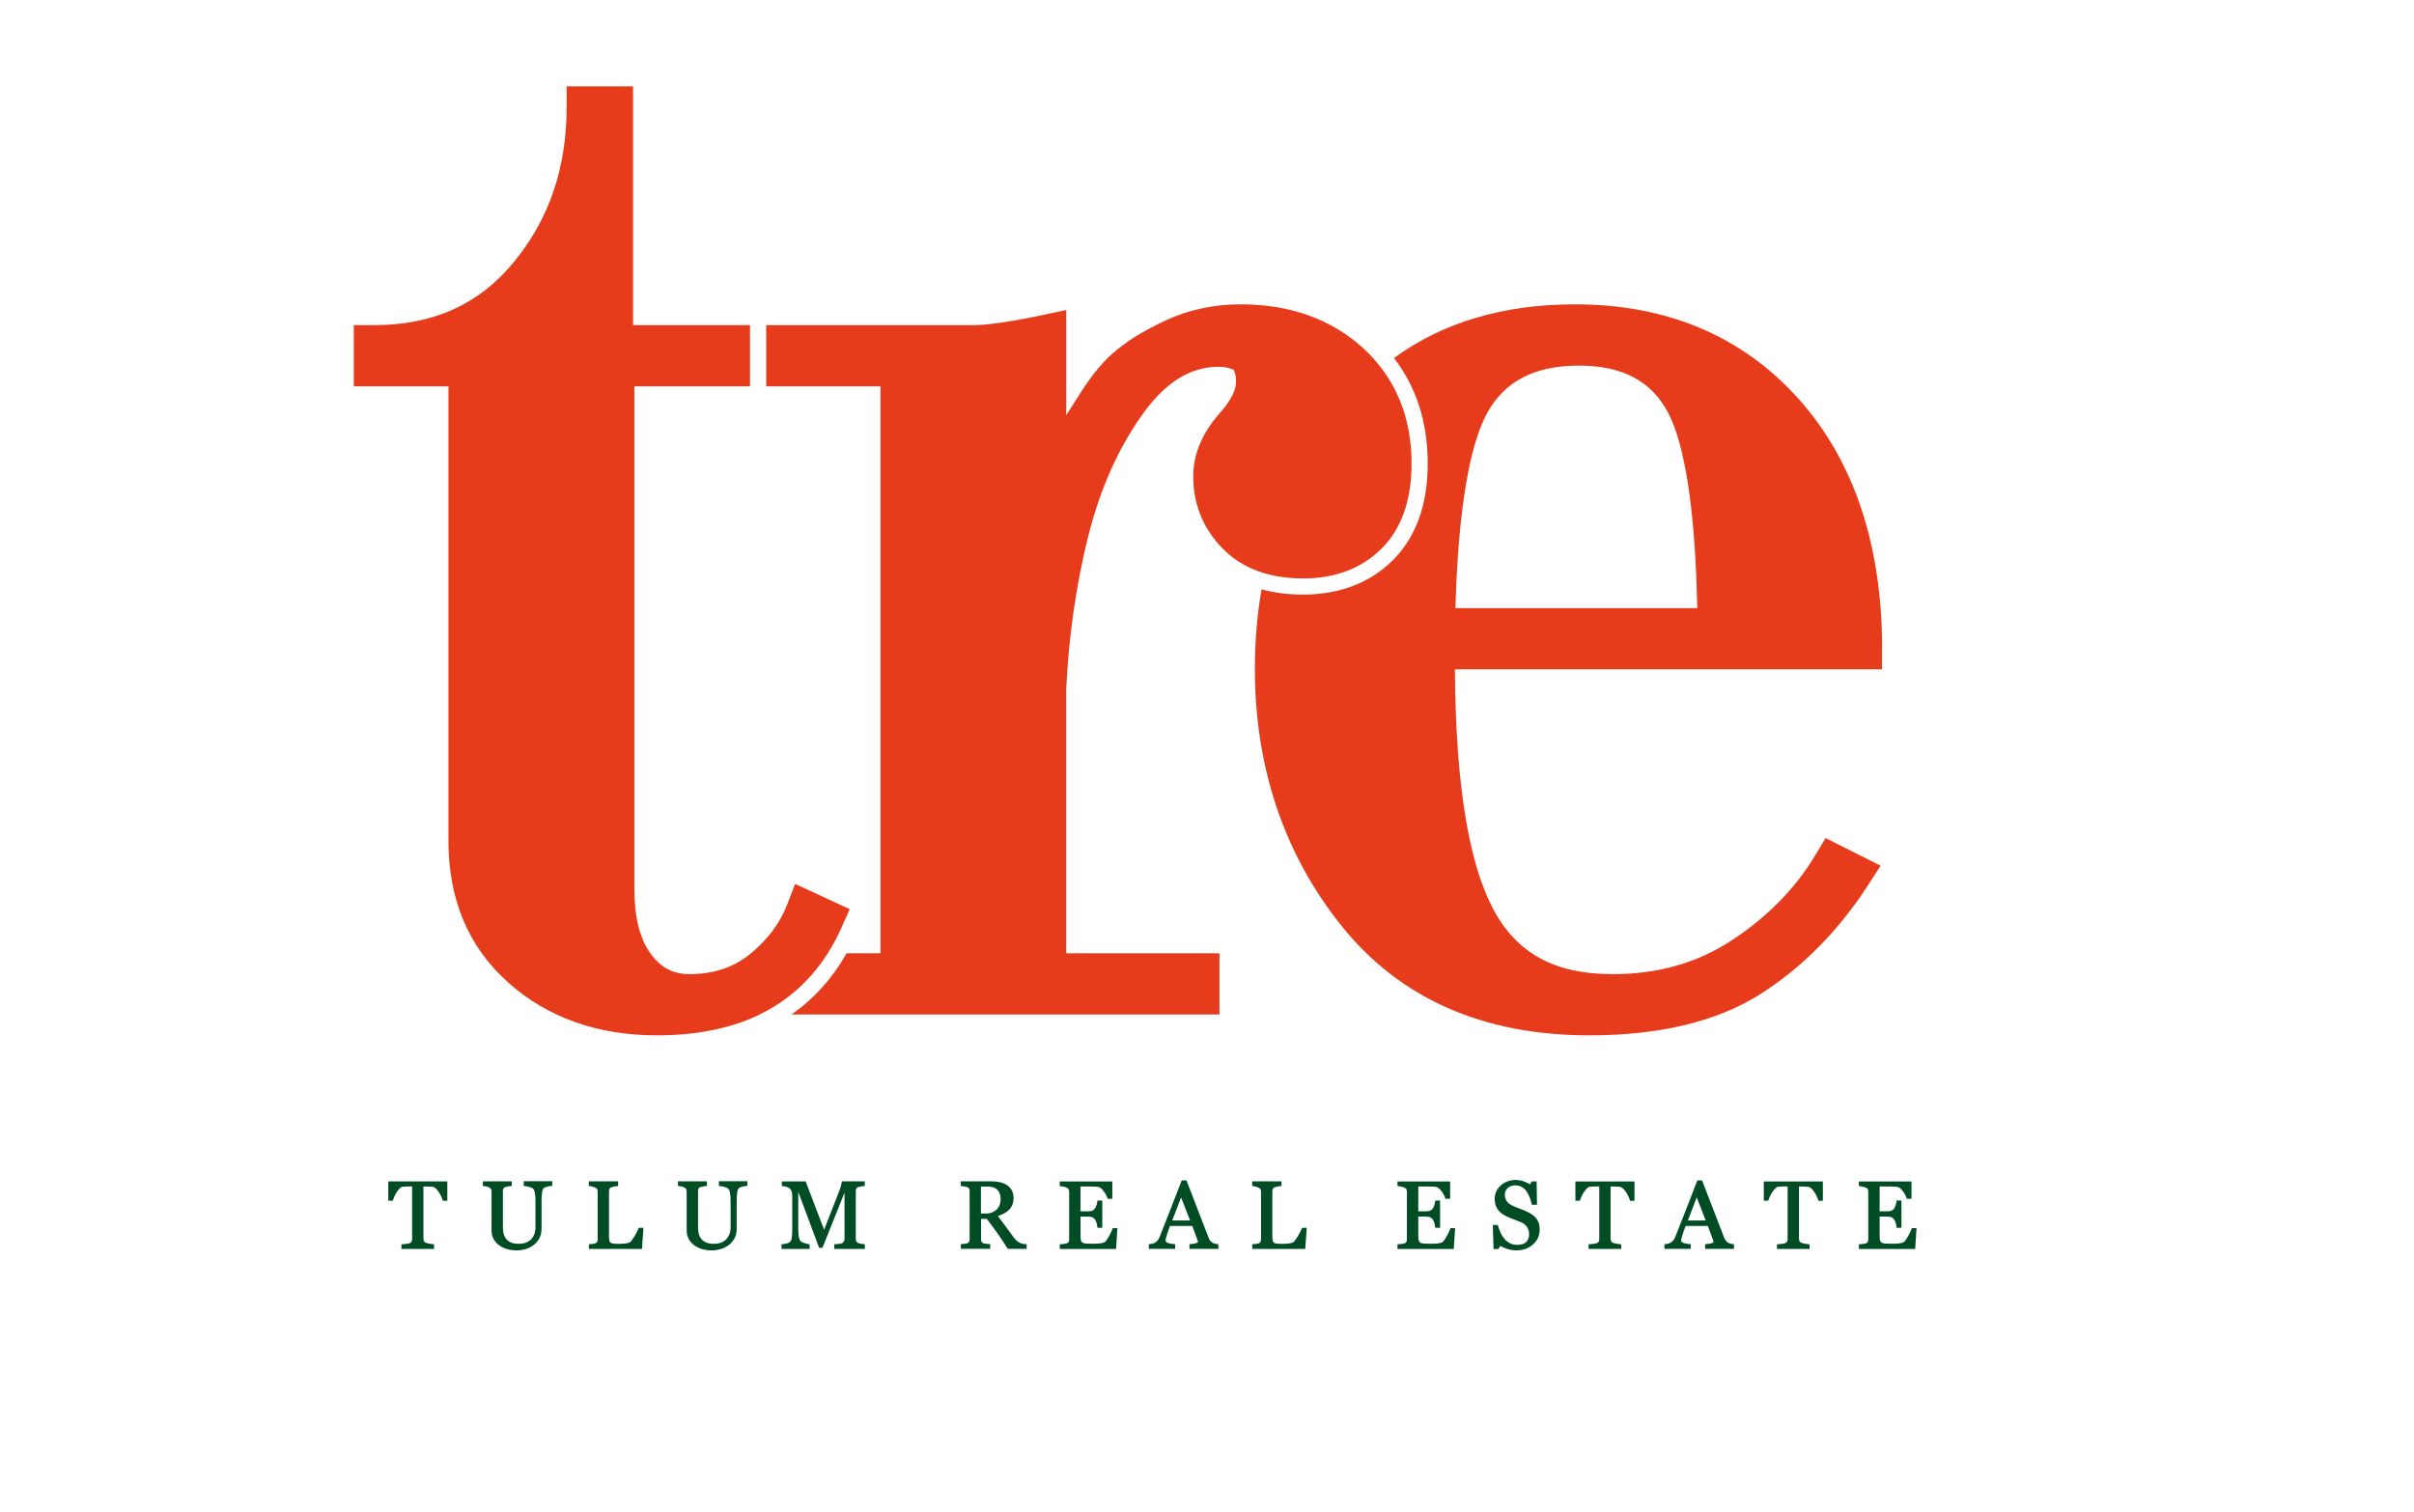 <svg xmlns="http://www.w3.org/2000/svg" xmlns:xlink="http://www.w3.org/1999/xlink" id="Layer_1" x="0px" y="0px" viewBox="0 0 503.88 315.53" style="enable-background:new 0 0 503.88 315.53;" xml:space="preserve"><style type="text/css">	.st0{fill:#E73C1B;}	.st1{fill:#004C24;}</style><g id="XMLID_42_">	<path id="XMLID_63_" class="st0" d="M177.37,189.78l-1.69,3.8c-0.49,1.11-0.96,2.06-1.45,2.95c-3.78,7.01-9.18,12.19-16.05,15.43  c-5.86,2.77-12.95,4.17-21.04,4.17c-12.39,0-22.82-3.7-31-10.97c-8.31-7.38-12.53-17.32-12.53-29.56V80.65H73.85V67.87h4.22  c12.32,0,21.86-4.29,29.12-13.08c7.46-9.08,11.09-19.72,11.09-32.55v-4.22h13.86v49.85h24.41v12.78h-24.14v104.97  c0,5.93,1.18,10.5,3.51,13.61c2.09,2.8,4.63,4.12,7.99,4.12c5.01,0,9.17-1.38,12.66-4.2c3.68-3,6.23-6.42,7.78-10.43l1.62-4.2  L177.37,189.78z"></path></g><g id="XMLID_44_">	<path id="XMLID_59_" class="st0" d="M294.64,96.76c0,7.63-2.09,13.61-6.25,17.74c-4.14,4.15-9.66,6.25-16.39,6.25  c-3.49,0-6.65-0.51-9.4-1.52c-2.89-1.05-5.39-2.65-7.45-4.78c-4.03-4.14-6.08-9.18-6.08-14.99c0-4.66,1.87-9.1,5.55-13.24  c2.25-2.53,3.39-4.73,3.39-6.55c0-0.69-0.07-1.27-0.22-1.71l-0.27-0.78l-0.76-0.27c-0.44-0.15-1.2-0.34-2.4-0.34  c-5.84,0-10.97,3.16-15.68,9.64c-5.15,7.12-9.03,15.75-11.51,25.64c-2.53,10.13-4.09,20.83-4.61,31.91v55.24h31.98v12.78H165.2  c4.68-3.26,8.53-7.53,11.51-12.78h7.06V80.65h-23.84V67.87h43.24c2.03,0,6.16-0.35,14.32-2.08l5.08-1.08v21.95l3.11-4.88  c2.14-3.36,4.29-5.98,6.52-7.97c2.79-2.46,6.38-4.73,11.04-6.89c4.81-2.26,10.11-3.39,15.75-3.39c10.25,0,18.82,3.06,25.48,9.08  c1.03,0.95,1.98,1.92,2.82,2.94C292.16,81.26,294.64,88.39,294.64,96.76z"></path></g><g id="XMLID_47_">	<path id="XMLID_60_" class="st0" d="M392.86,135.5c0-21.74-5.88-39.34-17.47-52.27c-11.73-13.07-27.42-19.7-46.65-19.7  c-14.91,0-27.6,3.76-37.77,11.21c4.68,6.08,7.04,13.47,7.04,22.01c0,8.56-2.43,15.33-7.23,20.14c-4.81,4.79-11.13,7.23-18.79,7.23  c-3.12,0-6.03-0.37-8.66-1.11c-0.93,5.32-1.4,10.87-1.4,16.56c0,20.56,6.04,38.59,17.98,53.57c12.17,15.26,29.61,22.99,51.81,22.99  c14.65,0,26.62-2.87,35.59-8.53c8.81-5.55,16.44-13.27,22.69-22.94l2.55-3.95l-11.5-5.76l-2.01,3.36  c-4.15,6.99-10.01,13-17.41,17.88c-7.29,4.81-15.48,7.16-25.04,7.16c-12.12,0-20.07-4.36-24.99-13.73c-5-9.5-7.65-25.71-7.9-48.2  l-0.02-1.71h89.16V135.5z M303.8,126.95l0.05-1.74c0.62-18.81,2.89-32.26,6.52-38.9c3.66-6.72,9.94-9.99,19.2-9.99  c9.03,0,15.13,3.21,18.6,9.81c3.48,6.55,5.59,20.07,6.06,39.08l0.05,1.74H303.8z"></path></g><g id="XMLID_148_">	<path id="XMLID_149_" class="st1" d="M81.05,250.65h0.94l0.03-0.11c0.06-0.21,0.16-0.47,0.3-0.79c0.15-0.32,0.32-0.63,0.5-0.91  c0.19-0.28,0.4-0.54,0.62-0.76c0.21-0.21,0.4-0.32,0.58-0.34c0.26-0.03,0.54-0.05,0.84-0.06c0.3-0.01,0.54-0.01,0.74-0.01h0.42  v10.98c0,0.24-0.04,0.42-0.13,0.56c-0.08,0.13-0.22,0.23-0.4,0.31c-0.13,0.05-0.37,0.1-0.73,0.14c-0.37,0.04-0.65,0.06-0.83,0.08  l-0.14,0.01v0.97h6.81v-0.98l-0.14,0c-0.2-0.01-0.48-0.05-0.85-0.12c-0.36-0.08-0.6-0.14-0.71-0.18c-0.19-0.08-0.33-0.2-0.4-0.34  c-0.08-0.16-0.12-0.33-0.12-0.52v-10.9h0.42c0.26,0,0.54,0.01,0.84,0.02c0.31,0.01,0.55,0.03,0.75,0.06  c0.18,0.03,0.38,0.14,0.59,0.34c0.22,0.22,0.43,0.47,0.62,0.76c0.18,0.28,0.35,0.58,0.5,0.89c0.15,0.31,0.25,0.58,0.31,0.8  l0.03,0.11h0.93v-4.04H81.05V250.65z"></path>	<path id="XMLID_150_" class="st1" d="M109.32,247.58l0.14,0.01c0.2,0.01,0.48,0.06,0.88,0.15c0.37,0.08,0.67,0.2,0.88,0.35  c0.17,0.12,0.31,0.39,0.4,0.81c0.1,0.45,0.15,1.03,0.15,1.73v5.66c0,0.37-0.05,0.75-0.16,1.12c-0.11,0.36-0.29,0.72-0.54,1.05  c-0.26,0.35-0.63,0.63-1.09,0.85c-0.46,0.22-1.04,0.33-1.73,0.33c-0.73,0-1.31-0.11-1.72-0.32c-0.41-0.22-0.74-0.49-0.98-0.83  c-0.23-0.33-0.38-0.7-0.46-1.08c-0.08-0.39-0.12-0.77-0.12-1.13v-7.62c0-0.19,0.03-0.38,0.1-0.54c0.06-0.14,0.18-0.24,0.36-0.31  c0.12-0.04,0.31-0.09,0.59-0.14c0.27-0.05,0.49-0.08,0.67-0.08l0.14-0.01v-0.98h-6.04v0.97l0.14,0.01c0.15,0.01,0.35,0.04,0.6,0.1  c0.24,0.05,0.43,0.12,0.58,0.2c0.2,0.11,0.33,0.24,0.39,0.36c0.06,0.13,0.1,0.3,0.1,0.5v8.16c0,0.54,0.12,1.06,0.34,1.56  c0.23,0.49,0.57,0.94,1.02,1.32c0.45,0.38,1.02,0.68,1.68,0.91c0.66,0.22,1.42,0.33,2.26,0.33c0.53,0,1.09-0.08,1.67-0.23  c0.58-0.16,1.14-0.42,1.67-0.78c0.53-0.37,0.97-0.86,1.3-1.44c0.33-0.58,0.5-1.28,0.5-2.07v-6c0-0.66,0.04-1.23,0.12-1.69  c0.08-0.42,0.21-0.7,0.39-0.83c0.21-0.13,0.48-0.23,0.81-0.3c0.34-0.07,0.6-0.11,0.77-0.11l0.14-0.01v-0.98h-5.94V247.58z"></path>	<path id="XMLID_151_" class="st1" d="M133.29,256.4c-0.13,0.37-0.38,0.85-0.72,1.45c-0.35,0.6-0.65,1.04-0.91,1.33  c-0.07,0.08-0.2,0.16-0.36,0.22c-0.19,0.07-0.39,0.12-0.6,0.15c-0.23,0.04-0.47,0.06-0.72,0.08c-0.26,0.01-0.5,0.02-0.74,0.02  c-0.52,0-0.93-0.02-1.22-0.05c-0.27-0.03-0.47-0.1-0.59-0.2c-0.13-0.11-0.21-0.26-0.25-0.46c-0.04-0.23-0.06-0.55-0.06-0.97v-9.27  c0-0.19,0.04-0.38,0.11-0.54c0.06-0.15,0.18-0.25,0.37-0.32c0.12-0.04,0.33-0.09,0.61-0.15c0.28-0.06,0.51-0.09,0.68-0.09  l0.14-0.01v-0.98h-6.12v0.97l0.14,0.01c0.16,0.01,0.38,0.05,0.64,0.13c0.26,0.07,0.46,0.14,0.6,0.22c0.19,0.09,0.31,0.2,0.37,0.34  c0.07,0.15,0.1,0.33,0.1,0.52v9.89c0,0.23-0.04,0.41-0.11,0.55c-0.07,0.13-0.19,0.23-0.35,0.3c-0.07,0.03-0.23,0.08-0.57,0.12  c-0.29,0.03-0.52,0.05-0.67,0.07l-0.13,0.01v0.97h11.07l0.31-4.4h-0.95L133.29,256.4z"></path>	<path id="XMLID_152_" class="st1" d="M150.05,247.58l0.14,0.01c0.2,0.01,0.48,0.06,0.88,0.15c0.37,0.08,0.67,0.2,0.88,0.35  c0.17,0.12,0.31,0.39,0.4,0.81c0.1,0.45,0.15,1.03,0.15,1.73v5.66c0,0.37-0.05,0.75-0.16,1.12c-0.11,0.36-0.29,0.72-0.54,1.05  c-0.26,0.35-0.63,0.63-1.09,0.85c-0.46,0.22-1.04,0.33-1.73,0.33c-0.73,0-1.31-0.11-1.72-0.32c-0.41-0.22-0.74-0.49-0.98-0.83  c-0.23-0.33-0.38-0.7-0.46-1.08c-0.08-0.39-0.12-0.77-0.12-1.13v-7.62c0-0.19,0.03-0.38,0.1-0.54c0.06-0.14,0.18-0.24,0.36-0.31  c0.12-0.04,0.31-0.09,0.59-0.14c0.27-0.05,0.49-0.08,0.67-0.08l0.14-0.01v-0.98h-6.04v0.97l0.14,0.01c0.15,0.01,0.35,0.04,0.6,0.1  c0.24,0.05,0.43,0.12,0.58,0.2c0.2,0.11,0.33,0.24,0.39,0.36c0.06,0.13,0.1,0.3,0.1,0.5v8.16c0,0.54,0.12,1.06,0.34,1.56  c0.23,0.49,0.57,0.94,1.02,1.32c0.45,0.38,1.02,0.68,1.68,0.91c0.66,0.22,1.42,0.33,2.26,0.33c0.53,0,1.09-0.08,1.67-0.23  c0.58-0.16,1.14-0.42,1.67-0.78c0.53-0.37,0.97-0.86,1.3-1.44c0.33-0.58,0.5-1.28,0.5-2.07v-6c0-0.66,0.04-1.23,0.12-1.69  c0.08-0.42,0.21-0.7,0.39-0.83c0.21-0.13,0.48-0.23,0.81-0.3c0.34-0.07,0.6-0.11,0.77-0.11l0.14-0.01v-0.98h-5.94V247.58z"></path>	<path id="XMLID_153_" class="st1" d="M179.7,259.63c-0.35-0.06-0.51-0.12-0.58-0.16l0,0c-0.19-0.1-0.32-0.22-0.39-0.34  c-0.07-0.14-0.1-0.31-0.1-0.51v-9.95c0-0.19,0.04-0.37,0.1-0.54c0.06-0.14,0.18-0.24,0.36-0.31c0.12-0.04,0.31-0.09,0.6-0.14  c0.27-0.05,0.5-0.08,0.68-0.08l0.14-0.01v-0.98h-4.79l-0.01,0.14c-0.01,0.11-0.05,0.33-0.14,0.67c-0.09,0.34-0.19,0.67-0.31,0.98  l-3.24,8.32l-3.82-10.01l-0.04-0.09h-4.96v0.98l0.14,0.01c0.27,0.01,0.55,0.06,0.83,0.14c0.27,0.08,0.5,0.2,0.68,0.36  c0.16,0.14,0.29,0.34,0.38,0.57c0.09,0.24,0.14,0.56,0.14,0.95v7.06c0,0.87-0.04,1.49-0.12,1.86c-0.08,0.34-0.22,0.59-0.42,0.75  c-0.16,0.13-0.39,0.23-0.68,0.29c-0.32,0.07-0.62,0.12-0.9,0.14l-0.13,0.01v0.97H169v-0.98l-0.14-0.01c-0.08,0-0.3-0.04-0.84-0.19  c-0.53-0.14-0.74-0.27-0.83-0.36c-0.18-0.16-0.32-0.43-0.42-0.82c-0.1-0.4-0.15-1-0.15-1.78v-7.77l4.36,11.68h0.69l4.61-11.51v9.65  c0,0.21-0.04,0.39-0.12,0.52c-0.08,0.14-0.21,0.26-0.39,0.37c-0.08,0.04-0.25,0.1-0.66,0.15c-0.35,0.04-0.62,0.06-0.84,0.07  l-0.14,0v0.98h6.39v-0.98l-0.14,0C180.22,259.72,179.99,259.69,179.7,259.63z"></path>	<path id="XMLID_156_" class="st1" d="M213.52,259.65c-0.24-0.04-0.43-0.1-0.59-0.18c-0.22-0.11-0.44-0.26-0.66-0.44  c-0.22-0.17-0.47-0.45-0.75-0.83c-0.66-0.88-1.21-1.63-1.66-2.25c-0.42-0.58-0.95-1.28-1.57-2.11c0.42-0.13,0.81-0.29,1.17-0.47  c0.42-0.21,0.79-0.46,1.09-0.75c0.33-0.31,0.59-0.69,0.76-1.11c0.17-0.42,0.25-0.92,0.25-1.46c0-0.61-0.13-1.15-0.38-1.59  c-0.25-0.44-0.59-0.8-1.01-1.07c-0.42-0.27-0.91-0.47-1.44-0.6c-0.52-0.12-1.09-0.18-1.68-0.18h-6.52v0.97l0.14,0.01  c0.18,0.01,0.39,0.04,0.65,0.09c0.25,0.05,0.45,0.1,0.61,0.15c0.2,0.08,0.32,0.18,0.37,0.31c0.06,0.16,0.09,0.34,0.09,0.55v9.98  c0,0.23-0.04,0.41-0.11,0.55c-0.07,0.13-0.19,0.23-0.35,0.3c-0.07,0.03-0.23,0.08-0.57,0.12c-0.29,0.03-0.52,0.05-0.67,0.07  l-0.13,0.01v0.97h6.13v-0.98l-0.14,0c-0.19-0.01-0.43-0.03-0.72-0.07c-0.35-0.05-0.51-0.09-0.58-0.12  c-0.2-0.08-0.32-0.18-0.37-0.31c-0.06-0.15-0.1-0.34-0.1-0.54v-4.23h1.2c0.76,0.98,1.47,1.94,2.11,2.85  c0.66,0.94,1.41,2.06,2.23,3.34l0.04,0.07h3.94v-0.98l-0.14,0C213.97,259.72,213.77,259.69,213.52,259.65z M204.75,247.7h1.51  c0.83,0,1.48,0.23,1.93,0.69c0.45,0.46,0.68,1.09,0.68,1.88c0,0.94-0.29,1.69-0.85,2.23c-0.57,0.54-1.29,0.82-2.14,0.82h-1.13  V247.7z"></path>	<path id="XMLID_157_" class="st1" d="M232.24,256.45c-0.09,0.29-0.3,0.75-0.62,1.37c-0.32,0.62-0.63,1.08-0.92,1.38  c-0.09,0.1-0.26,0.18-0.49,0.24c-0.25,0.07-0.5,0.11-0.74,0.14c-0.23,0.03-0.52,0.04-0.87,0.04h-0.85c-0.53,0-0.94-0.02-1.23-0.05  c-0.27-0.03-0.48-0.1-0.62-0.21c-0.14-0.1-0.23-0.25-0.28-0.46c-0.06-0.23-0.08-0.55-0.08-0.95v-3.99h1.41  c0.41,0,0.73,0.04,0.97,0.11c0.23,0.07,0.43,0.22,0.61,0.45c0.11,0.14,0.22,0.38,0.33,0.71c0.11,0.33,0.18,0.65,0.2,0.95l0.01,0.13  h1.01v-5.7h-1.01l-0.01,0.13c-0.03,0.27-0.1,0.56-0.19,0.86c-0.1,0.3-0.21,0.53-0.34,0.71c-0.16,0.2-0.34,0.34-0.55,0.43  c-0.21,0.09-0.56,0.13-1.04,0.13h-1.41v-5.19h2.02c0.35,0,0.67,0.01,0.95,0.02c0.27,0.01,0.51,0.03,0.71,0.06  c0.35,0.05,0.73,0.33,1.13,0.86c0.42,0.53,0.69,1.05,0.82,1.52l0.03,0.11h0.99v-3.62h-10.98v0.97l0.14,0.01  c0.17,0.01,0.4,0.05,0.68,0.11c0.28,0.06,0.51,0.14,0.68,0.22c0.19,0.09,0.32,0.2,0.37,0.33c0.06,0.15,0.1,0.32,0.1,0.51v9.92  c0,0.21-0.04,0.39-0.1,0.53c-0.07,0.13-0.19,0.23-0.36,0.31c-0.05,0.02-0.19,0.07-0.59,0.12c-0.32,0.04-0.58,0.07-0.77,0.08  l-0.14,0.01v0.98h11.75l0.28-4.36h-0.97L232.24,256.45z"></path>	<path id="XMLID_160_" class="st1" d="M253.62,259.62c-0.22-0.06-0.41-0.13-0.54-0.21c-0.21-0.14-0.37-0.28-0.48-0.42  c-0.12-0.15-0.22-0.34-0.31-0.58l-4.6-11.91l-0.04-0.09h-0.98l-0.04,0.09c-0.66,1.69-1.4,3.61-2.24,5.77  c-0.84,2.16-1.61,4.13-2.3,5.84c-0.13,0.32-0.27,0.58-0.4,0.76c-0.13,0.18-0.32,0.35-0.56,0.51c-0.15,0.1-0.34,0.17-0.58,0.23  c-0.24,0.06-0.45,0.1-0.61,0.11l-0.14,0.01v0.97h5.49v-0.98l-0.14-0.01c-0.49-0.02-0.94-0.11-1.34-0.24  c-0.34-0.12-0.52-0.28-0.52-0.47c0-0.1,0.02-0.24,0.05-0.4c0.03-0.17,0.09-0.39,0.17-0.66c0.09-0.29,0.19-0.6,0.31-0.93  c0.11-0.31,0.24-0.68,0.4-1.09h4.65l1.11,3c0.02,0.05,0.04,0.12,0.05,0.19c0.01,0.08,0.02,0.14,0.02,0.19  c0,0.04-0.08,0.13-0.4,0.22c-0.32,0.09-0.73,0.16-1.23,0.19l-0.14,0.01v0.98h6.03v-0.98l-0.14,0  C254.04,259.72,253.85,259.68,253.62,259.62z M248.41,254.77h-3.73l1.85-4.81L248.41,254.77z"></path>	<path id="XMLID_161_" class="st1" d="M271.75,256.4c-0.13,0.37-0.38,0.85-0.72,1.45c-0.35,0.6-0.65,1.05-0.91,1.33  c-0.07,0.08-0.19,0.16-0.36,0.22c-0.19,0.07-0.39,0.12-0.6,0.15c-0.23,0.04-0.47,0.06-0.72,0.08c-0.26,0.01-0.5,0.02-0.74,0.02  c-0.52,0-0.93-0.02-1.22-0.05c-0.27-0.03-0.47-0.1-0.59-0.2c-0.13-0.11-0.21-0.26-0.25-0.46c-0.04-0.23-0.06-0.56-0.06-0.97v-9.27  c0-0.19,0.04-0.37,0.11-0.54c0.06-0.15,0.18-0.25,0.37-0.32c0.12-0.04,0.32-0.09,0.61-0.15c0.28-0.06,0.51-0.09,0.68-0.09  l0.14-0.01v-0.98h-6.12v0.97l0.14,0.01c0.16,0.01,0.38,0.05,0.64,0.13c0.26,0.07,0.46,0.15,0.6,0.22c0.19,0.09,0.31,0.2,0.37,0.34  c0.07,0.15,0.1,0.33,0.1,0.52v9.89c0,0.23-0.04,0.41-0.11,0.55c-0.07,0.13-0.19,0.23-0.35,0.3c-0.07,0.03-0.23,0.08-0.57,0.12  c-0.29,0.03-0.52,0.05-0.67,0.07l-0.14,0.01v0.97h11.07l0.3-4.24l0.01-0.16h-0.95L271.75,256.4z"></path>	<path id="XMLID_162_" class="st1" d="M302.73,256.45c-0.09,0.29-0.29,0.75-0.62,1.37c-0.32,0.62-0.63,1.08-0.91,1.38  c-0.09,0.1-0.26,0.18-0.49,0.24c-0.25,0.07-0.5,0.11-0.74,0.14c-0.23,0.03-0.52,0.04-0.87,0.04h-0.85c-0.53,0-0.94-0.02-1.23-0.05  c-0.27-0.03-0.48-0.1-0.62-0.21c-0.14-0.1-0.23-0.25-0.28-0.46c-0.05-0.23-0.08-0.55-0.08-0.95v-3.99h1.41  c0.41,0,0.73,0.04,0.98,0.11c0.22,0.07,0.43,0.22,0.61,0.45c0.11,0.14,0.22,0.38,0.33,0.71c0.11,0.33,0.18,0.65,0.2,0.95l0.01,0.13  h1.01v-5.7h-1.01l-0.01,0.13c-0.03,0.27-0.1,0.56-0.19,0.86c-0.09,0.3-0.21,0.53-0.34,0.71c-0.16,0.2-0.34,0.34-0.55,0.43  c-0.21,0.09-0.56,0.13-1.04,0.13h-1.41v-5.19h2.02c0.35,0,0.67,0.01,0.95,0.02c0.27,0.01,0.51,0.03,0.71,0.06  c0.35,0.05,0.73,0.33,1.13,0.86c0.42,0.53,0.69,1.05,0.82,1.52l0.03,0.11h0.99v-3.62H291.7v0.97l0.14,0.01  c0.17,0.01,0.4,0.05,0.68,0.11c0.28,0.06,0.51,0.13,0.68,0.22c0.19,0.09,0.32,0.2,0.37,0.33c0.06,0.15,0.1,0.31,0.1,0.51v9.92  c0,0.21-0.04,0.39-0.1,0.53c-0.07,0.13-0.19,0.23-0.37,0.31c-0.05,0.02-0.19,0.07-0.59,0.12c-0.32,0.04-0.58,0.07-0.77,0.08  l-0.14,0.01v0.98h11.75l0.28-4.36h-0.97L302.73,256.45z"></path>	<path id="XMLID_163_" class="st1" d="M320.49,254.13L320.49,254.13c-0.28-0.3-0.6-0.56-0.97-0.78c-0.36-0.21-0.74-0.41-1.14-0.58  c-0.43-0.19-0.88-0.37-1.34-0.53c-0.44-0.16-0.91-0.36-1.38-0.58c-0.51-0.24-0.9-0.55-1.16-0.92c-0.26-0.37-0.39-0.84-0.39-1.4  c0-0.53,0.2-0.97,0.6-1.34c0.41-0.37,0.9-0.56,1.48-0.56c0.56,0,1.03,0.11,1.41,0.32c0.38,0.21,0.71,0.5,0.98,0.86  c0.27,0.38,0.5,0.8,0.68,1.27c0.18,0.47,0.34,0.97,0.48,1.5l0.03,0.11h1.05l-0.08-4.88h-1.01l-0.37,0.61  c-0.39-0.23-0.82-0.44-1.28-0.61c-0.52-0.2-1.11-0.3-1.76-0.3c-0.57,0-1.13,0.1-1.66,0.3c-0.53,0.2-0.99,0.47-1.38,0.82  c-0.41,0.37-0.73,0.79-0.95,1.26c-0.22,0.47-0.34,0.99-0.34,1.53c0,0.94,0.23,1.72,0.68,2.31c0.45,0.58,1.07,1.06,1.87,1.42  c0.39,0.18,0.87,0.38,1.42,0.58c0.54,0.2,1.03,0.39,1.45,0.56c0.58,0.23,1.03,0.58,1.32,1.03c0.29,0.45,0.44,0.94,0.44,1.46  c0,0.36-0.05,0.68-0.14,0.95c-0.09,0.27-0.23,0.5-0.43,0.7c-0.19,0.2-0.45,0.35-0.75,0.46c-0.32,0.11-0.7,0.17-1.13,0.17  c-0.57,0-1.08-0.11-1.5-0.32c-0.43-0.22-0.82-0.52-1.14-0.88c-0.34-0.39-0.63-0.82-0.84-1.28c-0.21-0.46-0.4-0.99-0.56-1.56  l-0.03-0.11h-1.05l0.15,5.02h1l0.39-0.66c0.43,0.25,0.93,0.46,1.5,0.64c0.63,0.19,1.26,0.29,1.89,0.29c1.37,0,2.53-0.41,3.45-1.22  c0.93-0.82,1.4-1.87,1.4-3.13c0-0.53-0.07-1-0.22-1.4C321.02,254.84,320.8,254.46,320.49,254.13z"></path>	<path id="XMLID_164_" class="st1" d="M328.84,250.65h0.94l0.03-0.11c0.06-0.21,0.16-0.48,0.3-0.79c0.15-0.32,0.32-0.63,0.51-0.91  c0.19-0.28,0.39-0.54,0.62-0.76c0.2-0.21,0.4-0.32,0.58-0.34c0.26-0.03,0.54-0.05,0.84-0.06c0.3-0.01,0.54-0.01,0.74-0.01h0.42  v10.98c0,0.24-0.04,0.42-0.13,0.56c-0.08,0.13-0.22,0.23-0.4,0.31c-0.13,0.05-0.38,0.1-0.73,0.14c-0.37,0.04-0.65,0.06-0.83,0.08  l-0.14,0.01v0.97h6.81v-0.98l-0.14,0c-0.2-0.01-0.48-0.05-0.85-0.12c-0.45-0.09-0.64-0.15-0.71-0.18c-0.19-0.08-0.33-0.2-0.4-0.34  c-0.08-0.16-0.12-0.33-0.12-0.52v-10.9h0.42c0.26,0,0.54,0.01,0.84,0.02c0.31,0.01,0.56,0.03,0.75,0.06  c0.18,0.03,0.38,0.14,0.59,0.34c0.22,0.22,0.43,0.47,0.62,0.76c0.18,0.27,0.35,0.57,0.5,0.89c0.15,0.31,0.25,0.58,0.31,0.81  l0.03,0.11h0.93v-4.04h-12.33V250.65z"></path>	<path id="XMLID_167_" class="st1" d="M361.24,259.62c-0.22-0.06-0.41-0.13-0.54-0.21c-0.21-0.14-0.37-0.28-0.48-0.43  s-0.22-0.34-0.31-0.57l-4.6-11.91l-0.04-0.09h-0.98l-2.27,5.86c-0.82,2.12-1.59,4.09-2.3,5.84c-0.13,0.32-0.26,0.58-0.4,0.76  c-0.13,0.18-0.33,0.35-0.57,0.51c-0.15,0.1-0.34,0.17-0.58,0.23c-0.24,0.06-0.45,0.1-0.61,0.11l-0.14,0.01v0.97h5.49v-0.98  l-0.14-0.01c-0.49-0.02-0.94-0.11-1.34-0.24c-0.34-0.12-0.52-0.28-0.52-0.47c0-0.1,0.02-0.24,0.05-0.4  c0.03-0.17,0.09-0.39,0.17-0.66c0.09-0.29,0.19-0.6,0.31-0.93c0.11-0.32,0.24-0.68,0.41-1.09h4.64l1.11,3  c0.02,0.05,0.04,0.12,0.05,0.19c0.01,0.08,0.02,0.14,0.02,0.19c0,0.04-0.08,0.13-0.39,0.22c-0.32,0.09-0.73,0.16-1.23,0.19  l-0.14,0.01v0.98h6.03v-0.98l-0.14,0C361.66,259.72,361.47,259.68,361.24,259.62z M356.04,254.77h-3.73l1.85-4.81L356.04,254.77z"></path>	<path id="XMLID_168_" class="st1" d="M368.16,250.65h0.94l0.03-0.11c0.06-0.21,0.16-0.48,0.3-0.79c0.15-0.32,0.32-0.63,0.51-0.91  c0.19-0.28,0.39-0.54,0.62-0.76c0.2-0.21,0.4-0.32,0.58-0.34c0.26-0.03,0.54-0.05,0.84-0.06c0.3-0.01,0.54-0.01,0.74-0.01h0.42  v10.98c0,0.24-0.04,0.42-0.13,0.56c-0.08,0.13-0.22,0.23-0.4,0.31c-0.13,0.05-0.38,0.1-0.73,0.14c-0.37,0.04-0.65,0.06-0.83,0.08  l-0.14,0.01v0.97h6.81v-0.98l-0.14,0c-0.2-0.01-0.48-0.05-0.85-0.12c-0.45-0.09-0.64-0.15-0.71-0.18c-0.19-0.08-0.33-0.2-0.4-0.34  c-0.08-0.16-0.12-0.33-0.12-0.52v-10.9h0.42c0.26,0,0.54,0.01,0.84,0.02c0.31,0.01,0.56,0.03,0.75,0.06  c0.18,0.03,0.38,0.14,0.59,0.34c0.22,0.22,0.43,0.47,0.62,0.76c0.18,0.27,0.35,0.57,0.5,0.89c0.15,0.31,0.25,0.58,0.31,0.81  l0.03,0.11h0.93v-4.04h-12.33V250.65z"></path>	<path id="XMLID_169_" class="st1" d="M399.06,256.35l-0.03,0.1c-0.09,0.29-0.3,0.75-0.62,1.37c-0.32,0.62-0.63,1.08-0.91,1.38  c-0.09,0.1-0.25,0.17-0.49,0.24c-0.25,0.07-0.5,0.11-0.74,0.14c-0.23,0.03-0.52,0.04-0.87,0.04h-0.85c-0.53,0-0.94-0.02-1.23-0.05  c-0.27-0.03-0.48-0.1-0.62-0.21c-0.14-0.1-0.23-0.25-0.28-0.46c-0.05-0.23-0.08-0.55-0.08-0.95v-3.99h1.41  c0.41,0,0.73,0.04,0.98,0.11c0.23,0.07,0.43,0.22,0.61,0.45c0.11,0.14,0.22,0.38,0.33,0.71c0.11,0.33,0.18,0.65,0.2,0.95l0.01,0.13  h1.01v-5.7h-1.01l-0.01,0.13c-0.03,0.27-0.1,0.56-0.19,0.86c-0.1,0.3-0.21,0.54-0.34,0.71c-0.16,0.2-0.34,0.34-0.55,0.43  c-0.21,0.09-0.56,0.13-1.04,0.13h-1.41v-5.19h2.02c0.35,0,0.67,0.01,0.95,0.02c0.27,0.01,0.51,0.03,0.71,0.06  c0.35,0.05,0.73,0.33,1.13,0.86c0.42,0.53,0.69,1.05,0.82,1.52l0.03,0.11h0.99v-3.62H388v0.97l0.14,0.01  c0.17,0.01,0.4,0.05,0.68,0.11c0.28,0.06,0.51,0.13,0.68,0.22c0.19,0.09,0.32,0.2,0.37,0.33c0.06,0.15,0.1,0.31,0.1,0.51v9.92  c0,0.22-0.04,0.39-0.1,0.53c-0.07,0.13-0.19,0.23-0.36,0.31c-0.05,0.02-0.19,0.07-0.59,0.12c-0.32,0.04-0.58,0.07-0.77,0.08  l-0.14,0.01v0.98h11.75l0.28-4.36H399.06z"></path></g></svg>